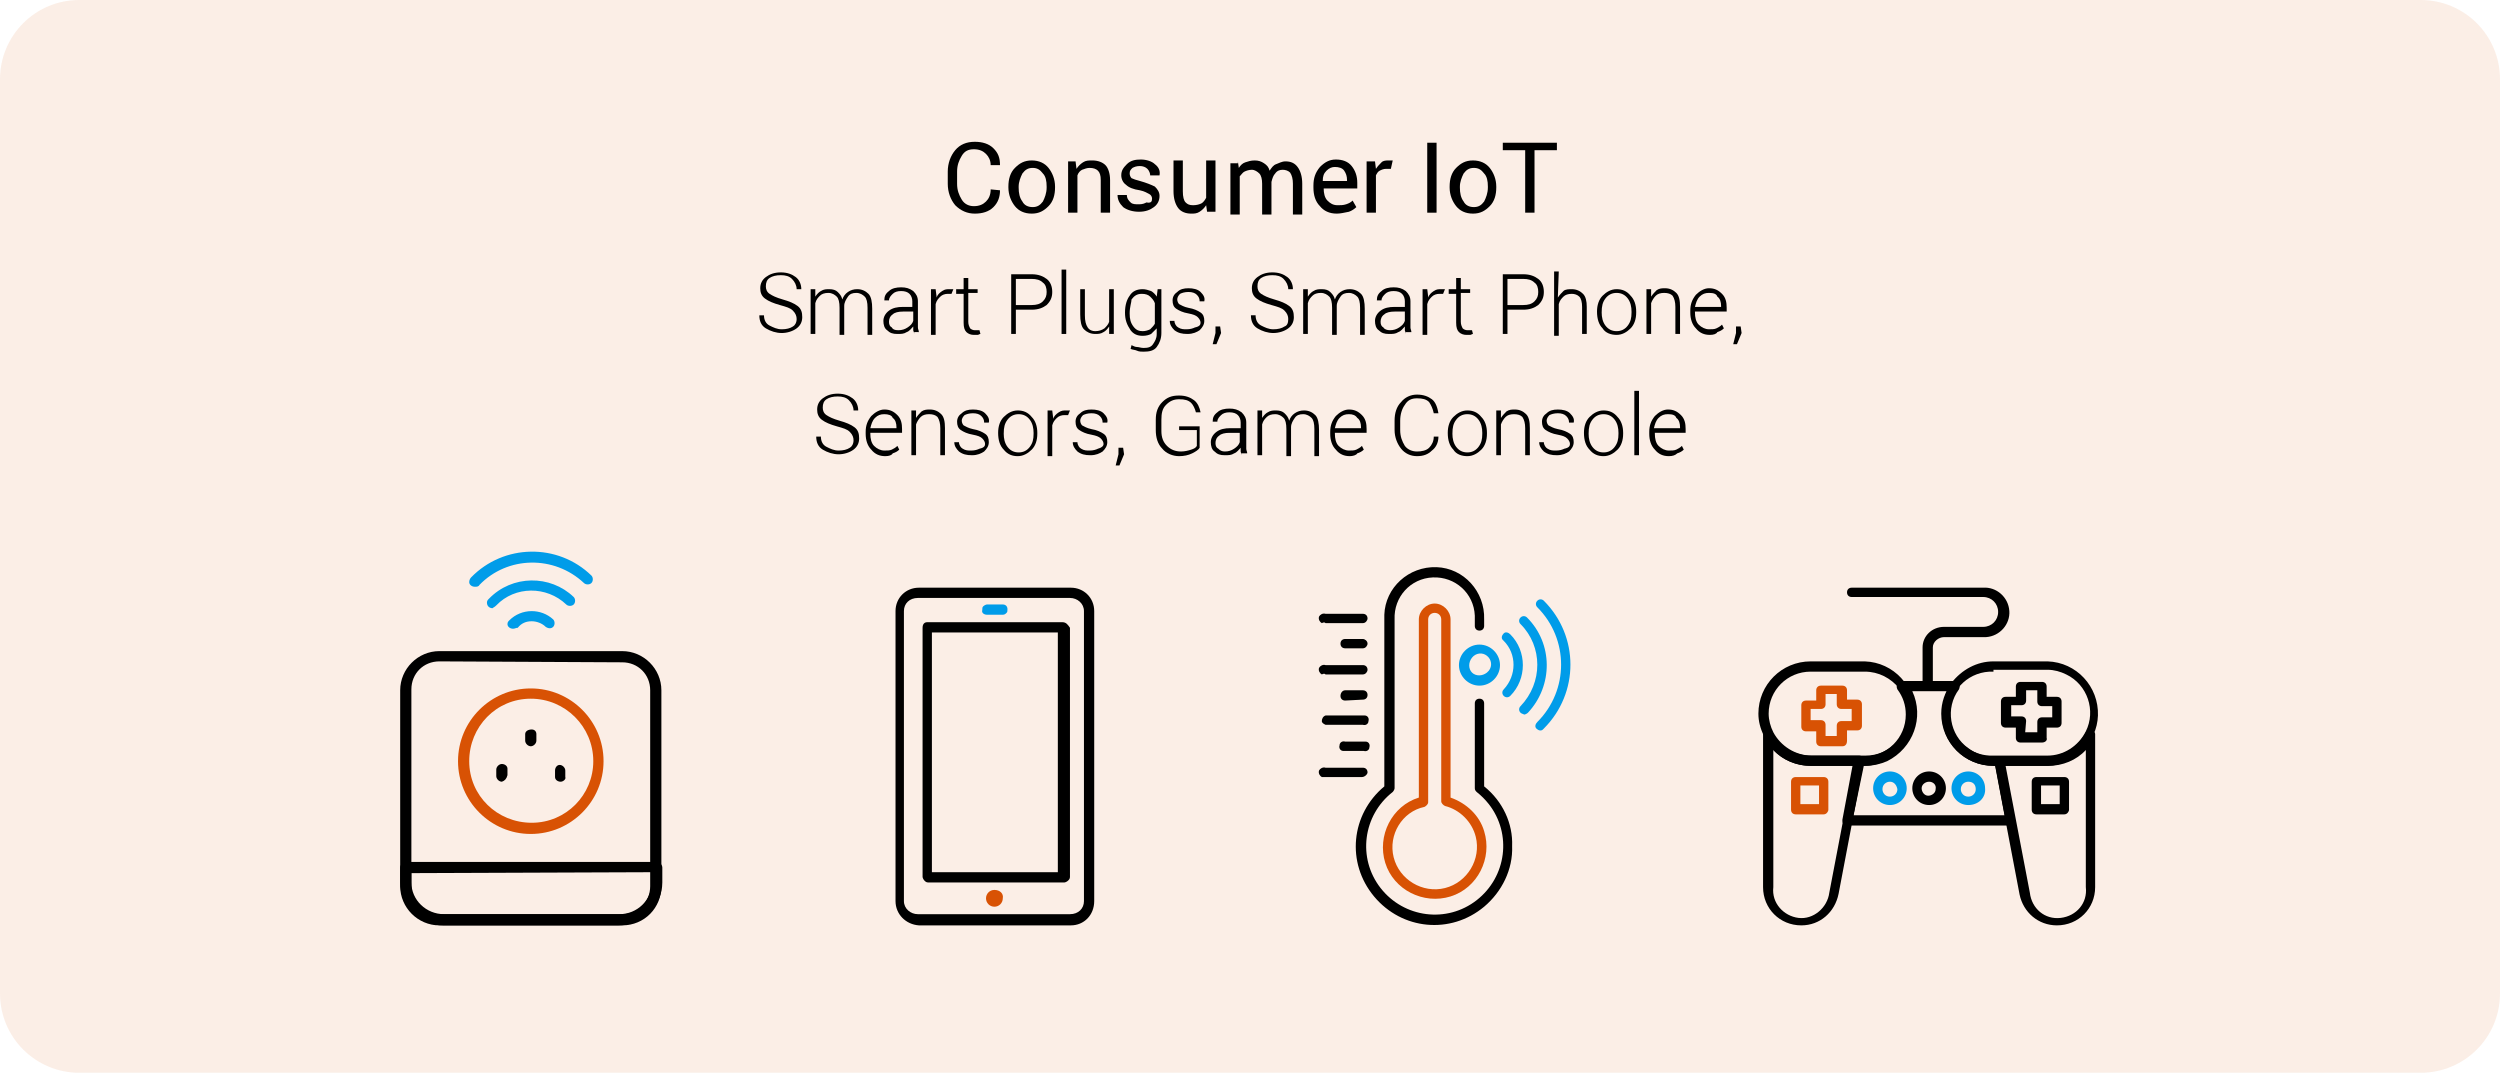 <?xml version="1.0" encoding="UTF-8"?> <!-- Generator: Adobe Illustrator 24.0.2, SVG Export Plug-In . SVG Version: 6.00 Build 0) --> <svg xmlns="http://www.w3.org/2000/svg" xmlns:xlink="http://www.w3.org/1999/xlink" version="1.1" id="Layer_1" x="0px" y="0px" viewBox="0 0 268 115" style="enable-background:new 0 0 268 115;" xml:space="preserve"> <style type="text/css"> .st0{opacity:0.1;fill:#D85204;enable-background:new ;} .st1{fill:#009CE9;} .st2{fill:#D85204;} .st3{fill:none;} .st4{enable-background:new ;} </style> <path class="st0" d="M8.5,0h251c4.7,0,8.5,3.8,8.5,8.5v98c0,4.7-3.8,8.5-8.5,8.5H8.5c-4.7,0-8.5-3.8-8.5-8.5v-98C0,3.8,3.8,0,8.5,0z "></path> <path d="M215.5,88.5H198c-0.2,0-0.3-0.1-0.4-0.2s-0.1-0.3-0.1-0.4l1.2-6.4c0.1-0.3,0.3-0.4,0.5-0.4h0.6c2.5,0,4.5-2,4.5-4.5 c0-1-0.3-1.9-0.9-2.7c-0.1-0.2-0.1-0.4,0-0.6s0.3-0.3,0.5-0.3h5.6c0.2,0,0.4,0.1,0.5,0.3c0.1,0.2,0.1,0.4,0,0.6c-1.5,2-1,4.9,1,6.3 c0.8,0.6,1.7,0.9,2.7,0.9h0.6c0.3,0,0.5,0.2,0.5,0.4l1.2,6.4c0,0.2,0,0.3-0.1,0.4C215.9,88.4,215.7,88.5,215.5,88.5z M198.7,87.4 h16.2l-1-5.3h-0.2c-3.1,0-5.6-2.5-5.5-5.6c0-0.8,0.2-1.6,0.5-2.4H205c1.3,2.8,0.1,6.1-2.7,7.5c-0.7,0.3-1.5,0.5-2.3,0.5h-0.2 L198.7,87.4z"></path> <path d="M193.1,99.2c-2.3,0-4.1-1.8-4.1-4.1V78.7c0-0.3,0.3-0.5,0.6-0.5c0.2,0,0.3,0.1,0.4,0.3c0.8,1.6,2.4,2.5,4.1,2.5h5.2 c0.2,0,0.3,0.1,0.4,0.2s0.1,0.3,0.1,0.4l-2.7,14.2C196.7,97.8,195.1,99.2,193.1,99.2z M190.1,80.4v14.7c-0.2,1.7,1.1,3.1,2.7,3.3 s3.1-1.1,3.3-2.7l2.6-13.6h-4.6C192.6,82.1,191.1,81.5,190.1,80.4L190.1,80.4z"></path> <path d="M199.9,82.1h-5.8c-2.1,0-4.1-1.2-5-3.2c-0.4-0.8-0.6-1.6-0.6-2.4c0-3.1,2.5-5.6,5.6-5.6h5.8c3.1,0.1,5.5,2.7,5.4,5.8 C205.2,79.6,202.9,82,199.9,82.1L199.9,82.1z M194.1,72c-2.5,0-4.5,2-4.5,4.5l0,0c0,0.7,0.2,1.4,0.5,2c0.8,1.5,2.4,2.5,4.1,2.5h5.8 c2.5,0,4.5-2,4.5-4.5c0-1-0.3-1.9-0.9-2.7l0,0c-0.9-1.1-2.2-1.8-3.7-1.8H194.1z"></path> <path d="M220.5,99.2c-2,0-3.6-1.4-4-3.3l-2.7-14.2c0-0.2,0-0.3,0.1-0.4s0.3-0.2,0.4-0.2h5.2c1.7,0,3.3-1,4.1-2.6 c0.1-0.2,0.4-0.4,0.6-0.3s0.4,0.3,0.4,0.5v16.4C224.6,97.4,222.8,99.2,220.5,99.2L220.5,99.2z M215,82.1l2.6,13.6 c0.2,1.7,1.6,2.9,3.3,2.7s2.9-1.6,2.7-3.3l0,0V80.4c-1,1.1-2.5,1.7-4,1.7H215z"></path> <path d="M219.5,82.1h-5.8c-3.1,0-5.6-2.5-5.6-5.6c0-1.2,0.4-2.3,1.1-3.3c1.1-1.4,2.7-2.3,4.5-2.3h5.8c3.1,0.1,5.5,2.7,5.4,5.8 C224.8,79.6,222.4,82,219.5,82.1z M213.7,72c-2.5-0.1-4.6,1.8-4.7,4.3s1.8,4.6,4.3,4.7c0.1,0,0.3,0,0.4,0h5.8c1.7,0,3.3-1,4.1-2.6 c1.1-2.2,0.2-5-2.1-6.1c-0.6-0.3-1.3-0.5-2-0.5h-5.8V72z"></path> <path class="st1" d="M202.6,86.3c-1,0-1.8-0.8-1.8-1.8s0.8-1.8,1.8-1.8s1.8,0.8,1.8,1.8l0,0C204.4,85.5,203.6,86.3,202.6,86.3z M202.6,83.8c-0.4,0-0.8,0.3-0.8,0.8c0,0.4,0.3,0.8,0.8,0.8c0.4,0,0.8-0.3,0.8-0.8C203.3,84.1,203,83.8,202.6,83.8L202.6,83.8z"></path> <path d="M206.8,86.3c-1,0-1.8-0.8-1.8-1.8s0.8-1.8,1.8-1.8s1.8,0.8,1.8,1.8l0,0C208.6,85.5,207.8,86.3,206.8,86.3z M206.8,83.8 c-0.4,0-0.8,0.3-0.8,0.7s0.3,0.8,0.7,0.8s0.8-0.3,0.8-0.7l0,0C207.6,84.1,207.2,83.8,206.8,83.8z"></path> <path class="st1" d="M211,86.3c-1,0-1.8-0.8-1.8-1.8s0.8-1.8,1.8-1.8s1.8,0.8,1.8,1.8l0,0C212.9,85.5,212.1,86.3,211,86.3z M211,83.8c-0.4,0-0.8,0.3-0.8,0.8c0,0.4,0.3,0.8,0.8,0.8c0.4,0,0.8-0.3,0.8-0.8C211.8,84.1,211.5,83.8,211,83.8L211,83.8z"></path> <path class="st2" d="M197.5,80h-2.3c-0.3,0-0.5-0.2-0.5-0.5v-1.1h-1.1c-0.3,0-0.5-0.2-0.5-0.5v-2.3c0-0.3,0.2-0.5,0.5-0.5h1.1V74 c0-0.3,0.2-0.5,0.5-0.5h2.3c0.3,0,0.5,0.2,0.5,0.5v1h1.1c0.3,0,0.5,0.2,0.5,0.5v2.3c0,0.3-0.2,0.5-0.5,0.5H198v1.1 C198,79.8,197.8,80,197.5,80z M195.7,78.9h1.2v-1.1c0-0.3,0.2-0.5,0.5-0.5h1.1V76h-1.1c-0.3,0-0.5-0.2-0.5-0.5l0,0v-1.1h-1.2v1.1 c0,0.3-0.2,0.5-0.5,0.5l0,0h-1.1v1.2h1.1c0.3,0,0.5,0.2,0.5,0.5V78.9z"></path> <path d="M218.9,79.6h-2.3c-0.3,0-0.5-0.2-0.5-0.5l0,0V78H215c-0.3,0-0.5-0.2-0.5-0.5l0,0v-2.3c0-0.3,0.2-0.5,0.5-0.5h1.1v-1.1 c0-0.3,0.2-0.5,0.5-0.5l0,0h2.3c0.3,0,0.5,0.2,0.5,0.5l0,0v1.1h1.1c0.3,0,0.5,0.2,0.5,0.5v2.3c0,0.3-0.2,0.5-0.5,0.5l0,0h-1.1v1.1 C219.5,79.4,219.2,79.6,218.9,79.6L218.9,79.6z M217.1,78.5h1.3v-1.1c0-0.3,0.2-0.5,0.5-0.5h1.1v-1.2h-1.1c-0.3,0-0.5-0.2-0.5-0.5 V74h-1.2v1.1c0,0.3-0.2,0.5-0.5,0.5h-1.1v1.2h1.1c0.3,0,0.5,0.2,0.5,0.5L217.1,78.5z"></path> <path d="M221.3,87.3h-3c-0.3,0-0.5-0.2-0.5-0.5v-3c0-0.3,0.2-0.5,0.5-0.5h3c0.3,0,0.5,0.2,0.5,0.5l0,0v3 C221.8,87,221.6,87.3,221.3,87.3z M218.8,86.2h2v-2h-2V86.2z"></path> <path class="st2" d="M195.5,87.3h-3c-0.3,0-0.5-0.2-0.5-0.5v-3c0-0.3,0.2-0.5,0.5-0.5h3c0.3,0,0.5,0.2,0.5,0.5l0,0v3 C196,87,195.8,87.3,195.5,87.3z M193,86.2h2v-2h-2V86.2z"></path> <path d="M206.6,74c-0.3,0-0.5-0.2-0.5-0.5v-4.1c0-1.2,1-2.2,2.3-2.2l0,0h4.2c0.9,0,1.6-0.7,1.6-1.6s-0.7-1.6-1.6-1.6h-14.1 c-0.3,0-0.5-0.2-0.5-0.5l0,0c0-0.3,0.2-0.5,0.5-0.5h14.1c1.4-0.1,2.7,1,2.8,2.5c0.1,1.4-1,2.7-2.5,2.8c-0.1,0-0.2,0-0.3,0h-4.2 c-0.6,0-1.2,0.5-1.2,1.1l0,0v4.1C207.1,73.8,206.9,74,206.6,74z"></path> <path class="st3" d="M154.4,85.9V66.4c0-0.4-0.3-0.7-0.7-0.7l0,0c-0.4,0-0.7,0.3-0.7,0.7v19.5c0,0.2-0.2,0.4-0.4,0.5 c-2.4,0.6-3.9,3-3.3,5.5c0.6,2.4,3,3.9,5.5,3.3s3.9-3,3.3-5.5c-0.4-1.6-1.7-2.9-3.3-3.3C154.6,86.4,154.5,86.2,154.4,85.9z"></path> <path class="st3" d="M157.8,70.5c-0.4,0.4-0.4,1.1,0,1.6c0.5,0.4,1.2,0.4,1.6,0c0.5-0.4,0.5-1.2,0-1.6S158.3,70,157.8,70.5 C157.8,70.4,157.8,70.5,157.8,70.5z"></path> <path d="M146.1,79.5h-1.9c-0.3-0.1-0.6,0.1-0.6,0.4c-0.1,0.3,0.1,0.6,0.4,0.6c0.1,0,0.2,0,0.3,0h1.9c0.3,0.1,0.6-0.1,0.6-0.4 c0.1-0.3-0.1-0.6-0.4-0.6C146.3,79.5,146.2,79.5,146.1,79.5z"></path> <path class="st1" d="M158.6,69.1c-1.2,0-2.2,1-2.2,2.2s1,2.2,2.2,2.2s2.2-1,2.2-2.2l0,0C160.8,70.1,159.8,69.1,158.6,69.1z M159.4,72.1c-0.5,0.4-1.2,0.4-1.6,0s-0.4-1.1,0-1.6s1.1-0.6,1.6-0.2s0.6,1.1,0.2,1.6C159.5,72,159.5,72,159.4,72.1L159.4,72.1z"></path> <path d="M146.1,76.7h-4c-0.3,0.1-0.4,0.4-0.4,0.6s0.2,0.3,0.4,0.4h4c0.3,0.1,0.6-0.1,0.6-0.4c0.1-0.3-0.1-0.6-0.4-0.6 C146.3,76.7,146.2,76.7,146.1,76.7z"></path> <path class="st1" d="M161.2,74.6L161.2,74.6c0.2,0.2,0.5,0.2,0.7,0l0,0c1.8-1.8,1.8-4.8,0-6.6l0,0c-0.2-0.2-0.5-0.3-0.7-0.1 c-0.2,0.2-0.3,0.5-0.1,0.7l0.1,0.1c1.4,1.4,1.4,3.7,0,5.2l0,0C161,74.1,161,74.4,161.2,74.6z"></path> <path d="M146.1,75c0.3,0,0.5-0.2,0.5-0.5l0,0c0-0.3-0.2-0.5-0.5-0.5h-1.9c-0.3,0-0.5,0.3-0.5,0.6c0,0.3,0.2,0.5,0.5,0.5L146.1,75z"></path> <path class="st2" d="M155.5,66.4c0-0.9-0.8-1.7-1.7-1.7l0,0l0,0c-0.9,0-1.7,0.8-1.7,1.7v19.1c-2.9,0.9-4.5,4.1-3.6,7s4.1,4.5,7,3.6 s4.5-4.1,3.6-7c-0.5-1.7-1.9-3-3.6-3.6V66.4L155.5,66.4z M158.2,89.7c0.6,2.4-0.9,4.9-3.3,5.5s-4.9-0.9-5.5-3.3s0.9-4.9,3.3-5.4 c0.2-0.1,0.4-0.3,0.4-0.5V66.4c0-0.4,0.3-0.7,0.7-0.7l0,0c0.4,0,0.7,0.3,0.7,0.7v19.5c0,0.2,0.2,0.4,0.4,0.5 C156.5,86.8,157.8,88.1,158.2,89.7z"></path> <path class="st1" d="M163.7,66.2L163.7,66.2c-0.2-0.2-0.5-0.2-0.7,0s-0.2,0.5,0,0.7l0,0c2.4,2.4,2.4,6.3,0,8.8 c-0.2,0.2-0.2,0.5,0,0.7c0.1,0.1,0.2,0.1,0.4,0.2c0.1,0,0.3-0.1,0.4-0.2C166.5,73.5,166.5,69,163.7,66.2z"></path> <path d="M159.1,84.3v-8.9c0-0.3-0.2-0.5-0.5-0.5s-0.5,0.2-0.5,0.5l0,0v9.1c0,0.2,0.1,0.3,0.2,0.4c0.5,0.4,0.9,0.8,1.3,1.3 c2.5,3.2,1.9,7.8-1.3,10.3s-7.8,1.9-10.3-1.3s-1.9-7.8,1.3-10.3l0,0c0.1-0.1,0.2-0.3,0.2-0.4V66.4c-0.1-2.4,1.7-4.4,4.1-4.5 s4.4,1.7,4.5,4.1c0,0.1,0,0.3,0,0.4v0.7c0,0.3,0.2,0.5,0.5,0.5s0.5-0.2,0.5-0.5v-0.7c0.1-3-2.2-5.5-5.1-5.6c-3-0.1-5.5,2.2-5.6,5.1 c0,0.2,0,0.3,0,0.5v17.9c-3.6,3-4.1,8.2-1.1,11.8c3,3.6,8.2,4.1,11.8,1.1c1.9-1.6,3.1-4,3-6.5l0,0C162.2,88.3,161.1,85.9,159.1,84.3 z"></path> <path class="st1" d="M165.5,64.4L165.5,64.4c-0.2-0.2-0.5-0.2-0.7,0s-0.2,0.5,0,0.7c3.4,3.4,3.4,8.9,0,12.3l0,0 c-0.2,0.2-0.3,0.5-0.1,0.7s0.5,0.3,0.7,0.1l0.1-0.1C169.3,74.3,169.3,68.2,165.5,64.4z"></path> <path d="M146.1,68.5h-1.9c-0.3,0-0.5,0.2-0.5,0.5l0,0c0,0.3,0.2,0.5,0.5,0.5h1.9c0.3,0,0.5-0.3,0.5-0.5l0,0 C146.6,68.7,146.3,68.5,146.1,68.5z"></path> <path d="M146.6,82.8c0-0.3-0.2-0.5-0.5-0.5l0,0h-4c-0.3-0.1-0.6,0.1-0.7,0.3c-0.1,0.3,0.1,0.6,0.3,0.7c0.1,0,0.2,0,0.3,0h4 C146.3,83.3,146.6,83,146.6,82.8z"></path> <path d="M142.1,66.8h4c0.3,0,0.5-0.3,0.5-0.5l0,0c0-0.3-0.2-0.5-0.5-0.5h-4c-0.3-0.1-0.6,0.1-0.7,0.3c-0.1,0.3,0.1,0.6,0.3,0.7 C141.9,66.7,142,66.7,142.1,66.8L142.1,66.8z"></path> <path d="M142.1,72.3h4c0.3,0,0.5-0.3,0.5-0.5l0,0c0-0.3-0.2-0.5-0.5-0.5h-4c-0.3-0.1-0.6,0.1-0.7,0.3c-0.1,0.3,0.1,0.6,0.3,0.7 C141.9,72.2,142,72.2,142.1,72.3L142.1,72.3z"></path> <path d="M114.8,63H98.5c-1.4,0-2.5,1.1-2.5,2.5l0,0v31.1c0,1.4,1.1,2.5,2.5,2.6h16.3c1.4,0,2.5-1.1,2.5-2.6V65.5 C117.3,64.1,116.2,63,114.8,63L114.8,63z M116.2,96.6c0,0.8-0.6,1.4-1.5,1.4l0,0H98.4c-0.8,0-1.5-0.6-1.5-1.4l0,0V65.5 c0-0.8,0.6-1.4,1.5-1.4l0,0h16.3c0.8,0,1.5,0.6,1.5,1.4l0,0V96.6z"></path> <path d="M113.9,66.7H99.4c-0.3,0-0.5,0.2-0.5,0.6V94c0,0.1,0.1,0.3,0.2,0.4s0.2,0.2,0.4,0.2h14.6c0.1,0,0.3-0.1,0.4-0.2 s0.2-0.2,0.2-0.4V67.3C114.5,67,114.3,66.7,113.9,66.7C114,66.7,113.9,66.7,113.9,66.7z M113.4,93.5H99.9V67.8h13.5V93.5z"></path> <path class="st1" d="M105.8,65.9h1.7c0.2,0,0.3-0.1,0.4-0.2s0.1-0.2,0.1-0.4c0-0.3-0.2-0.5-0.5-0.5l0,0h-1.7c-0.1,0-0.3,0.1-0.4,0.2 s-0.1,0.2-0.1,0.4C105.2,65.7,105.5,65.9,105.8,65.9L105.8,65.9z"></path> <path class="st2" d="M106.6,95.4c-0.5,0-0.9,0.4-0.9,0.9s0.4,0.9,0.9,0.9s0.9-0.4,0.9-0.9l0,0C107.6,95.8,107.2,95.4,106.6,95.4z"></path> <path d="M66.7,99.2H47.1c-2.3,0-4.2-1.9-4.2-4.2V74c0-2.3,1.9-4.2,4.2-4.2h19.6c2.3,0,4.2,1.9,4.2,4.2l0,0v21 C70.9,97.3,69.1,99.2,66.7,99.2L66.7,99.2z M47.1,70.9c-1.7,0-3,1.3-3,3V95c0,1.7,1.3,3,3,3h19.6c1.7,0,3-1.3,3-3V74 c0-1.7-1.3-3-3-3L47.1,70.9z"></path> <path d="M66.3,99.2H47.5c-2.5,0-4.6-2.1-4.6-4.6V93c0-0.3,0.3-0.6,0.6-0.6h26.9c0.3,0,0.6,0.3,0.6,0.6l0,0v1.6 C71,97.1,68.9,99.2,66.3,99.2C66.4,99.2,66.3,99.2,66.3,99.2z M44.1,93.6v1c0,1.9,1.6,3.4,3.5,3.4h18.8c1.9,0,3.5-1.5,3.5-3.5v-1 L44.1,93.6z"></path> <path class="st2" d="M56.9,89.4c-4.3,0-7.8-3.5-7.8-7.8s3.5-7.8,7.8-7.8s7.8,3.5,7.8,7.8l0,0C64.7,85.9,61.2,89.4,56.9,89.4z M56.9,74.9c-3.7,0-6.6,3-6.6,6.7s3,6.6,6.7,6.6s6.6-3,6.6-6.6l0,0C63.6,77.9,60.6,74.9,56.9,74.9z"></path> <path d="M56.9,80c-0.3,0-0.6-0.3-0.6-0.6v-0.7c0-0.3,0.3-0.5,0.7-0.5c0.3,0,0.5,0.2,0.5,0.5v0.7C57.5,79.7,57.2,80,56.9,80z"></path> <path d="M60.1,83.8c-0.3,0-0.6-0.2-0.6-0.5l0,0v-0.7c0-0.3,0.2-0.6,0.5-0.6l0,0c0.3,0,0.6,0.3,0.6,0.6l0,0v0.7 C60.7,83.5,60.4,83.8,60.1,83.8L60.1,83.8z"></path> <path d="M53.8,83.8c-0.3,0-0.6-0.3-0.6-0.6l0,0v-0.7c0-0.3,0.3-0.6,0.6-0.6l0,0c0.3,0,0.6,0.2,0.6,0.5l0,0v0.7 C54.3,83.5,54.1,83.7,53.8,83.8L53.8,83.8z"></path> <path class="st1" d="M50.9,62.9c-0.3,0-0.6-0.2-0.6-0.5c0-0.2,0.1-0.4,0.2-0.5c3.5-3.6,9.3-3.7,12.9-0.2l0,0c0.2,0.2,0.2,0.6,0,0.8 s-0.6,0.2-0.8,0l0,0c-3.2-3-8.2-2.9-11.2,0.2C51.3,62.9,51.1,62.9,50.9,62.9L50.9,62.9z"></path> <path class="st1" d="M52.8,65.2c-0.3,0-0.6-0.2-0.6-0.6l0,0c0-0.2,0.1-0.3,0.2-0.4c2.5-2.6,6.6-2.6,9.1-0.2l0,0 c0.2,0.2,0.2,0.6,0,0.8l0,0c-0.2,0.2-0.6,0.2-0.8,0l0,0l0,0c-2.1-2-5.5-2-7.5,0.1l0,0C53,65.1,52.9,65.1,52.8,65.2z"></path> <path class="st1" d="M55,67.4c-0.3,0-0.6-0.2-0.6-0.5l0,0c0-0.2,0.1-0.3,0.2-0.4c1.3-1.3,3.4-1.3,4.7-0.1c0.2,0.2,0.2,0.6,0,0.8 c-0.2,0.2-0.5,0.2-0.8,0c-0.4-0.4-1-0.6-1.5-0.6c-0.6,0-1.1,0.2-1.5,0.7C55.3,67.3,55.2,67.4,55,67.4L55,67.4z"></path> <g class="st4"> <path d="M107.2,20.4L107.2,20.4c0,0.7-0.2,1.3-0.7,1.8s-1.2,0.7-2,0.7s-1.5-0.3-2.1-0.9c-0.5-0.6-0.8-1.4-0.8-2.3v-1.3 c0-0.9,0.3-1.7,0.8-2.3s1.2-0.9,2.1-0.9c0.8,0,1.5,0.2,2,0.7c0.5,0.5,0.7,1,0.7,1.8l0,0h-1c0-0.5-0.2-0.9-0.5-1.2 c-0.3-0.3-0.7-0.5-1.3-0.5c-0.6,0-1,0.2-1.3,0.7s-0.5,1-0.5,1.7v1.3c0,0.7,0.2,1.2,0.5,1.7s0.8,0.7,1.3,0.7c0.6,0,1-0.2,1.3-0.5 s0.5-0.7,0.5-1.3L107.2,20.4L107.2,20.4z"></path> <path d="M108.1,20c0-0.8,0.2-1.5,0.7-2s1-0.8,1.8-0.8s1.4,0.3,1.8,0.8s0.7,1.2,0.7,2v0.1c0,0.8-0.2,1.5-0.7,2s-1,0.8-1.8,0.8 s-1.4-0.3-1.8-0.8s-0.7-1.2-0.7-2V20z M109.2,20.1c0,0.6,0.1,1.1,0.4,1.5c0.2,0.4,0.6,0.6,1.1,0.6s0.8-0.2,1.1-0.6 c0.2-0.4,0.4-0.9,0.4-1.5V20c0-0.6-0.1-1.1-0.4-1.4c-0.3-0.4-0.6-0.6-1.1-0.6s-0.8,0.2-1.1,0.6c-0.2,0.4-0.4,0.9-0.4,1.4V20.1z"></path> <path d="M115.3,17.3l0.1,0.8c0.2-0.3,0.4-0.5,0.7-0.7s0.6-0.2,1-0.2c0.6,0,1.1,0.2,1.4,0.5s0.5,0.9,0.5,1.6v3.5h-1v-3.5 c0-0.5-0.1-0.8-0.3-1c-0.2-0.2-0.5-0.3-0.9-0.3c-0.3,0-0.5,0.1-0.8,0.2c-0.2,0.1-0.4,0.3-0.5,0.6v4h-1v-5.5H115.3z"></path> <path d="M123.5,21.3c0-0.2-0.1-0.4-0.3-0.5c-0.2-0.1-0.5-0.3-1-0.4c-0.7-0.1-1.2-0.3-1.5-0.6c-0.3-0.2-0.5-0.6-0.5-1 c0-0.5,0.2-0.8,0.6-1.2s0.9-0.5,1.5-0.5s1.2,0.2,1.5,0.5c0.4,0.3,0.6,0.7,0.5,1.2l0,0h-1c0-0.2-0.1-0.5-0.3-0.7s-0.5-0.3-0.8-0.3 c-0.4,0-0.6,0.1-0.8,0.2c-0.2,0.2-0.3,0.3-0.3,0.6c0,0.2,0.1,0.4,0.2,0.5c0.2,0.1,0.5,0.2,0.9,0.3c0.7,0.2,1.2,0.4,1.6,0.6 c0.3,0.3,0.5,0.6,0.5,1c0,0.5-0.2,0.9-0.6,1.2c-0.4,0.3-0.9,0.5-1.6,0.5s-1.3-0.2-1.7-0.5c-0.4-0.4-0.6-0.8-0.6-1.3l0,0h1 c0,0.4,0.2,0.6,0.4,0.8c0.2,0.2,0.5,0.2,0.9,0.2s0.6-0.1,0.8-0.2C123.4,21.8,123.5,21.6,123.5,21.3z"></path> <path d="M129.3,22c-0.2,0.3-0.4,0.5-0.7,0.7s-0.6,0.2-0.9,0.2c-0.6,0-1.1-0.2-1.4-0.6s-0.5-1-0.5-1.8v-3.3h1v3.3 c0,0.6,0.1,1,0.3,1.2s0.4,0.3,0.8,0.3s0.7-0.1,0.9-0.2s0.4-0.4,0.5-0.6v-4h1v5.5h-0.9L129.3,22z"></path> <path d="M132.7,17.3l0.1,0.7c0.2-0.3,0.4-0.5,0.7-0.6s0.6-0.2,1-0.2s0.7,0.1,1,0.3c0.3,0.2,0.5,0.4,0.6,0.8 c0.2-0.3,0.4-0.6,0.7-0.7s0.6-0.3,1-0.3c0.6,0,1,0.2,1.3,0.6s0.5,1,0.5,1.8V23h-1v-3.3c0-0.5-0.1-0.9-0.3-1.2 c-0.2-0.2-0.5-0.3-0.8-0.3s-0.6,0.1-0.8,0.4c-0.2,0.2-0.3,0.5-0.4,0.9l0,0V23h-1v-3.3c0-0.5-0.1-0.9-0.3-1.1s-0.5-0.4-0.8-0.4 s-0.6,0.1-0.8,0.2s-0.3,0.3-0.5,0.5V23h-1v-5.5h0.8V17.3z"></path> <path d="M143.3,22.9c-0.8,0-1.4-0.3-1.8-0.8c-0.5-0.5-0.7-1.2-0.7-2v-0.2c0-0.8,0.2-1.4,0.7-2c0.5-0.5,1-0.8,1.7-0.8 s1.3,0.2,1.7,0.7s0.6,1.1,0.6,1.8v0.6h-3.6l0,0c0,0.5,0.1,1,0.4,1.3s0.6,0.5,1.1,0.5c0.3,0,0.6,0,0.9-0.1s0.5-0.2,0.7-0.4l0.4,0.7 c-0.2,0.2-0.5,0.4-0.8,0.5C144.1,22.8,143.7,22.9,143.3,22.9z M143.1,17.9c-0.3,0-0.6,0.1-0.9,0.4s-0.4,0.6-0.4,1.1l0,0h2.6v-0.1 c0-0.4-0.1-0.7-0.3-1S143.5,17.9,143.1,17.9z"></path> <path d="M149.1,18.1h-0.5c-0.3,0-0.5,0.1-0.7,0.2s-0.3,0.3-0.4,0.5v4h-1v-5.5h0.9l0.1,0.8c0.2-0.3,0.4-0.5,0.6-0.7s0.5-0.2,0.8-0.2 c0.1,0,0.1,0,0.2,0s0.1,0,0.2,0L149.1,18.1z"></path> <path d="M154,22.8h-1v-7.5h1V22.8z"></path> <path d="M155.4,20c0-0.8,0.2-1.5,0.7-2s1-0.8,1.8-0.8s1.4,0.3,1.8,0.8s0.7,1.2,0.7,2v0.1c0,0.8-0.2,1.5-0.7,2s-1,0.8-1.8,0.8 s-1.4-0.3-1.8-0.8s-0.7-1.2-0.7-2V20z M156.5,20.1c0,0.6,0.1,1.1,0.4,1.5c0.2,0.4,0.6,0.6,1.1,0.6s0.8-0.2,1.1-0.6 c0.2-0.4,0.4-0.9,0.4-1.5V20c0-0.6-0.1-1.1-0.4-1.4c-0.3-0.4-0.6-0.6-1.1-0.6s-0.8,0.2-1.1,0.6c-0.2,0.4-0.4,0.9-0.4,1.4V20.1z"></path> <path d="M166.9,16.1h-2.4v6.7h-1v-6.7h-2.4v-0.8h5.8L166.9,16.1L166.9,16.1z"></path> </g> <g class="st4"> <path d="M85.4,34.2c0-0.3-0.1-0.6-0.4-0.9s-0.7-0.4-1.4-0.6c-0.7-0.2-1.2-0.4-1.6-0.7s-0.5-0.7-0.5-1.1c0-0.5,0.2-0.9,0.6-1.2 c0.4-0.3,0.9-0.5,1.6-0.5s1.2,0.2,1.6,0.5s0.6,0.8,0.6,1.3l0,0h-0.5c0-0.4-0.2-0.8-0.5-1.1c-0.3-0.3-0.7-0.4-1.2-0.4 s-0.9,0.1-1.2,0.3c-0.3,0.2-0.4,0.5-0.4,0.9c0,0.3,0.1,0.6,0.4,0.8c0.3,0.2,0.7,0.4,1.4,0.6c0.7,0.2,1.2,0.4,1.6,0.7S86,33.5,86,34 s-0.2,0.9-0.6,1.2s-1,0.5-1.6,0.5s-1.2-0.2-1.7-0.5s-0.7-0.8-0.7-1.4l0,0h0.5c0,0.5,0.2,0.9,0.6,1.1c0.4,0.2,0.8,0.4,1.3,0.4 s0.9-0.1,1.2-0.3C85.2,34.9,85.4,34.6,85.4,34.2z"></path> <path d="M87.4,31v0.8c0.2-0.3,0.4-0.5,0.6-0.6c0.3-0.2,0.6-0.2,0.9-0.2c0.4,0,0.7,0.1,0.9,0.3c0.2,0.2,0.4,0.4,0.5,0.8 c0.1-0.3,0.3-0.6,0.6-0.8c0.3-0.2,0.6-0.3,1-0.3c0.5,0,0.9,0.2,1.2,0.5c0.3,0.3,0.4,0.9,0.4,1.6v2.8H93V33c0-0.6-0.1-1-0.3-1.2 c-0.2-0.2-0.5-0.4-0.9-0.4s-0.7,0.1-0.9,0.4c-0.2,0.3-0.4,0.6-0.4,1c0,0,0,0,0,0.1V33v2.9H90V33c0-0.6-0.1-1-0.3-1.2 c-0.2-0.2-0.5-0.4-0.9-0.4s-0.7,0.1-0.9,0.3c-0.2,0.2-0.4,0.4-0.5,0.8v3.3h-0.5V31H87.4z"></path> <path d="M98,35.8c0-0.2-0.1-0.3-0.1-0.4c0-0.1,0-0.2,0-0.4c-0.2,0.2-0.4,0.5-0.7,0.6c-0.3,0.2-0.6,0.2-1,0.2 c-0.5,0-0.8-0.1-1.1-0.4c-0.3-0.2-0.4-0.6-0.4-1s0.2-0.8,0.6-1.1s0.9-0.4,1.5-0.4h1v-0.6c0-0.3-0.1-0.6-0.3-0.8 c-0.2-0.2-0.5-0.3-0.9-0.3s-0.7,0.1-0.9,0.3c-0.2,0.2-0.4,0.4-0.4,0.7h-0.5l0,0c0-0.4,0.1-0.7,0.5-1c0.3-0.3,0.8-0.4,1.3-0.4 s0.9,0.1,1.3,0.4c0.3,0.3,0.5,0.6,0.5,1.1v2.3c0,0.2,0,0.3,0,0.5s0.1,0.3,0.1,0.5H98V35.8z M96.3,35.4c0.4,0,0.7-0.1,1-0.3 s0.5-0.4,0.6-0.7v-1h-1.1c-0.5,0-0.9,0.1-1.1,0.3c-0.3,0.2-0.4,0.5-0.4,0.8s0.1,0.5,0.3,0.6C95.7,35.3,95.9,35.4,96.3,35.4z"></path> </g> <g class="st4"> <path d="M102,31.5h-0.4c-0.3,0-0.6,0.1-0.8,0.3c-0.2,0.2-0.4,0.4-0.5,0.8v3.3h-0.5V31h0.5l0.1,0.8v0.1c0.1-0.3,0.3-0.5,0.6-0.7 s0.5-0.2,0.8-0.2c0.1,0,0.1,0,0.2,0s0.1,0,0.2,0L102,31.5z"></path> </g> <g class="st4"> <path d="M103.8,29.8V31h1v0.4h-1v3.1c0,0.3,0.1,0.5,0.2,0.7c0.1,0.1,0.3,0.2,0.5,0.2c0.1,0,0.2,0,0.2,0c0.1,0,0.2,0,0.3,0l0.1,0.4 c-0.1,0-0.2,0.1-0.3,0.1s-0.3,0-0.4,0c-0.3,0-0.6-0.1-0.8-0.3c-0.2-0.2-0.3-0.5-0.3-1v-3.1h-0.8V31h0.8v-1.2H103.8z"></path> <path d="M108.9,33.1v2.7h-0.5v-6.4h2.2c0.7,0,1.2,0.2,1.6,0.5s0.6,0.8,0.6,1.4s-0.2,1-0.6,1.4c-0.4,0.3-0.9,0.5-1.6,0.5h-1.7V33.1z M108.9,32.7h1.7c0.5,0,0.9-0.1,1.2-0.4c0.3-0.3,0.4-0.6,0.4-1s-0.1-0.8-0.4-1c-0.3-0.3-0.7-0.4-1.2-0.4h-1.7V32.7z"></path> <path d="M114.3,35.8h-0.5v-6.9h0.5V35.8z"></path> <path d="M118.9,35c-0.2,0.3-0.4,0.5-0.6,0.6c-0.3,0.2-0.6,0.2-0.9,0.2c-0.5,0-0.9-0.2-1.2-0.5c-0.3-0.3-0.4-0.9-0.4-1.6V31h0.5v2.8 c0,0.6,0.1,1,0.3,1.3c0.2,0.3,0.5,0.4,0.8,0.4c0.4,0,0.7-0.1,1-0.3c0.2-0.2,0.4-0.4,0.5-0.7V31h0.5v4.8h-0.5L118.9,35z"></path> <path d="M120.6,33.5c0-0.8,0.2-1.4,0.5-1.8c0.3-0.5,0.8-0.7,1.4-0.7c0.3,0,0.6,0.1,0.9,0.2c0.2,0.1,0.5,0.4,0.6,0.6l0.1-0.8h0.4 v4.7c0,0.6-0.2,1.1-0.5,1.5s-0.8,0.5-1.4,0.5c-0.2,0-0.5,0-0.7-0.1s-0.5-0.1-0.7-0.2l0.1-0.4c0.2,0.1,0.4,0.2,0.6,0.2 s0.4,0.1,0.7,0.1c0.5,0,0.8-0.1,1-0.4c0.2-0.3,0.4-0.6,0.4-1.1v-0.6c-0.2,0.2-0.4,0.4-0.6,0.6c-0.2,0.1-0.5,0.2-0.9,0.2 c-0.6,0-1-0.2-1.3-0.6C120.8,34.8,120.6,34.3,120.6,33.5L120.6,33.5z M121.1,33.6c0,0.6,0.1,1,0.4,1.4s0.6,0.5,1,0.5 c0.3,0,0.6-0.1,0.8-0.2c0.2-0.2,0.4-0.4,0.5-0.6v-2.2c-0.1-0.3-0.3-0.5-0.5-0.7s-0.5-0.3-0.9-0.3c-0.5,0-0.8,0.2-1.1,0.6 C121.3,32.4,121.1,32.9,121.1,33.6L121.1,33.6z"></path> <path d="M128.7,34.6c0-0.2-0.1-0.4-0.3-0.6c-0.2-0.2-0.5-0.3-1-0.4c-0.6-0.1-1-0.3-1.3-0.5s-0.4-0.5-0.4-0.9c0-0.4,0.2-0.7,0.5-0.9 c0.3-0.3,0.7-0.4,1.2-0.4s1,0.1,1.3,0.4s0.5,0.6,0.4,1l0,0h-0.5c0-0.3-0.1-0.5-0.3-0.7s-0.5-0.3-0.9-0.3s-0.7,0.1-0.9,0.2 c-0.2,0.2-0.3,0.4-0.3,0.6c0,0.2,0.1,0.4,0.2,0.5c0.2,0.1,0.5,0.3,1,0.4c0.6,0.1,1,0.3,1.3,0.5s0.4,0.5,0.4,0.9s-0.2,0.7-0.5,1 c-0.3,0.2-0.7,0.4-1.3,0.4s-1-0.1-1.4-0.4c-0.3-0.3-0.5-0.6-0.5-1l0,0h0.5c0,0.3,0.2,0.6,0.4,0.7c0.3,0.2,0.6,0.2,0.9,0.2 c0.4,0,0.7-0.1,0.9-0.2C128.6,35,128.7,34.8,128.7,34.6z"></path> <path d="M130.9,35.7l-0.5,1.2H130l0.3-1.2V35h0.5L130.9,35.7L130.9,35.7z"></path> <path d="M138.1,34.2c0-0.3-0.1-0.6-0.4-0.9s-0.7-0.4-1.4-0.6c-0.7-0.2-1.2-0.4-1.6-0.7s-0.5-0.7-0.5-1.1c0-0.5,0.2-0.9,0.6-1.2 c0.4-0.3,0.9-0.5,1.6-0.5s1.2,0.2,1.6,0.5s0.6,0.8,0.6,1.3l0,0h-0.5c0-0.4-0.2-0.8-0.5-1.1c-0.3-0.3-0.7-0.4-1.2-0.4 s-0.9,0.1-1.2,0.3c-0.3,0.2-0.4,0.5-0.4,0.9c0,0.3,0.1,0.6,0.4,0.8c0.3,0.2,0.7,0.4,1.4,0.6c0.7,0.2,1.2,0.4,1.6,0.7 s0.5,0.7,0.5,1.2s-0.2,0.9-0.6,1.2s-1,0.5-1.6,0.5s-1.2-0.2-1.7-0.5s-0.7-0.8-0.7-1.4l0,0h0.5c0,0.5,0.2,0.9,0.6,1.1 c0.4,0.2,0.8,0.4,1.3,0.4s0.9-0.1,1.2-0.3C138,34.9,138.1,34.6,138.1,34.2z"></path> <path d="M140.2,31v0.8c0.2-0.3,0.4-0.5,0.6-0.6c0.3-0.2,0.6-0.2,0.9-0.2c0.4,0,0.7,0.1,0.9,0.3c0.2,0.2,0.4,0.4,0.5,0.8 c0.1-0.3,0.3-0.6,0.6-0.8c0.3-0.2,0.6-0.3,1-0.3c0.5,0,0.9,0.2,1.2,0.5s0.4,0.9,0.4,1.6v2.8h-0.5V33c0-0.6-0.1-1-0.3-1.2 s-0.5-0.4-0.9-0.4s-0.7,0.1-0.9,0.4s-0.4,0.6-0.4,1c0,0,0,0,0,0.1V33v2.9h-0.5V33c0-0.6-0.1-1-0.3-1.2s-0.5-0.4-0.9-0.4 s-0.7,0.1-0.9,0.3c-0.2,0.2-0.4,0.4-0.5,0.8v3.3h-0.5V31H140.2z"></path> <path d="M150.7,35.8c0-0.2-0.1-0.3-0.1-0.4c0-0.1,0-0.2,0-0.4c-0.2,0.2-0.4,0.5-0.7,0.6c-0.3,0.2-0.6,0.2-1,0.2 c-0.5,0-0.8-0.1-1.1-0.4c-0.3-0.2-0.4-0.6-0.4-1s0.2-0.8,0.6-1.1s0.9-0.4,1.5-0.4h1.1v-0.6c0-0.3-0.1-0.6-0.3-0.8 c-0.2-0.2-0.5-0.3-0.9-0.3s-0.7,0.1-0.9,0.3c-0.2,0.2-0.4,0.4-0.4,0.7h-0.5l0,0c0-0.4,0.1-0.7,0.5-1c0.3-0.3,0.8-0.4,1.3-0.4 s0.9,0.1,1.3,0.4c0.3,0.3,0.5,0.6,0.5,1.1v2.3c0,0.2,0,0.3,0,0.5s0.1,0.3,0.1,0.5h-0.6L150.7,35.8L150.7,35.8z M149,35.4 c0.4,0,0.7-0.1,1-0.3s0.5-0.4,0.6-0.7v-1h-1.1c-0.5,0-0.9,0.1-1.1,0.3c-0.3,0.2-0.4,0.5-0.4,0.8s0.1,0.5,0.3,0.6 C148.4,35.3,148.7,35.4,149,35.4z"></path> </g> <g class="st4"> <path d="M154.7,31.5h-0.4c-0.3,0-0.6,0.1-0.8,0.3c-0.2,0.2-0.4,0.4-0.5,0.8v3.3h-0.5V31h0.5l0.1,0.8v0.1c0.1-0.3,0.3-0.5,0.6-0.7 s0.5-0.2,0.8-0.2c0.1,0,0.1,0,0.2,0s0.1,0,0.2,0L154.7,31.5z"></path> </g> <g class="st4"> <path d="M156.6,29.8V31h1v0.4h-1v3.1c0,0.3,0.1,0.5,0.2,0.7c0.1,0.1,0.3,0.2,0.5,0.2c0.1,0,0.2,0,0.2,0c0.1,0,0.2,0,0.3,0l0.1,0.4 c-0.1,0-0.2,0.1-0.3,0.1s-0.3,0-0.4,0c-0.3,0-0.6-0.1-0.8-0.3s-0.3-0.5-0.3-1v-3.1h-0.8V31h0.8v-1.2H156.6z"></path> <path d="M161.6,33.1v2.7h-0.5v-6.4h2.2c0.7,0,1.2,0.2,1.6,0.5s0.6,0.8,0.6,1.4s-0.2,1-0.6,1.4c-0.4,0.3-0.9,0.5-1.6,0.5h-1.7V33.1z M161.6,32.7h1.7c0.5,0,0.9-0.1,1.2-0.4c0.3-0.3,0.4-0.6,0.4-1s-0.1-0.8-0.4-1c-0.3-0.3-0.7-0.4-1.2-0.4h-1.7V32.7z"></path> <path d="M167,31.9c0.2-0.3,0.4-0.5,0.6-0.7s0.6-0.2,0.9-0.2c0.5,0,0.9,0.2,1.2,0.5s0.4,0.8,0.4,1.4v2.9h-0.5v-2.9 c0-0.5-0.1-0.9-0.3-1.1s-0.5-0.3-0.8-0.3c-0.4,0-0.7,0.1-0.9,0.3c-0.2,0.2-0.4,0.4-0.5,0.8V36h-0.5v-6.9h0.5L167,31.9L167,31.9z"></path> <path d="M171.2,33.4c0-0.7,0.2-1.3,0.6-1.7c0.4-0.4,0.9-0.7,1.5-0.7s1.1,0.2,1.5,0.7c0.4,0.4,0.6,1,0.6,1.7v0.1 c0,0.7-0.2,1.3-0.6,1.7s-0.9,0.7-1.5,0.7s-1.2-0.2-1.5-0.7C171.4,34.8,171.2,34.2,171.2,33.4L171.2,33.4z M171.7,33.5 c0,0.5,0.1,1,0.4,1.4s0.7,0.6,1.2,0.6s0.9-0.2,1.2-0.6c0.3-0.4,0.4-0.8,0.4-1.4v-0.1c0-0.5-0.1-1-0.4-1.4c-0.3-0.4-0.7-0.6-1.2-0.6 s-0.9,0.2-1.2,0.6C171.8,32.4,171.7,32.8,171.7,33.5L171.7,33.5z"></path> <path d="M177,31v0.8c0.2-0.3,0.4-0.5,0.6-0.7c0.3-0.2,0.6-0.2,0.9-0.2c0.5,0,0.9,0.2,1.2,0.5s0.4,0.8,0.4,1.5v2.9h-0.5v-2.9 c0-0.5-0.1-0.9-0.3-1.2c-0.2-0.2-0.5-0.3-0.9-0.3s-0.7,0.1-0.9,0.3c-0.2,0.2-0.4,0.5-0.5,0.8v3.3h-0.5V31H177z"></path> <path d="M183.3,35.9c-0.6,0-1.1-0.2-1.5-0.7c-0.4-0.4-0.6-1-0.6-1.7v-0.2c0-0.7,0.2-1.2,0.6-1.7c0.4-0.4,0.9-0.7,1.4-0.7 c0.6,0,1,0.2,1.4,0.6s0.5,0.9,0.5,1.5v0.4h-3.4v0.1c0,0.5,0.1,1,0.4,1.3s0.7,0.5,1.1,0.5c0.3,0,0.6,0,0.8-0.1s0.4-0.2,0.6-0.4 l0.2,0.4c-0.2,0.2-0.4,0.3-0.7,0.4C184,35.8,183.7,35.9,183.3,35.9z M183.2,31.4c-0.4,0-0.7,0.1-1,0.4s-0.4,0.7-0.5,1.1l0,0h2.8 v-0.1c0-0.4-0.1-0.8-0.4-1C184,31.5,183.7,31.4,183.2,31.4z"></path> <path d="M186.7,35.7l-0.5,1.2h-0.4l0.3-1.2V35h0.5L186.7,35.7L186.7,35.7z"></path> </g> <g class="st4"> <path d="M91.5,47.2c0-0.3-0.1-0.6-0.4-0.9s-0.7-0.4-1.4-0.6c-0.7-0.2-1.2-0.4-1.6-0.7s-0.5-0.7-0.5-1.1c0-0.5,0.2-0.9,0.6-1.2 s0.9-0.5,1.6-0.5s1.2,0.2,1.6,0.5S92,43.5,92,44l0,0h-0.5c0-0.4-0.2-0.8-0.5-1.1s-0.7-0.4-1.2-0.4s-0.9,0.1-1.2,0.3 c-0.3,0.2-0.4,0.5-0.4,0.9c0,0.3,0.1,0.6,0.4,0.8s0.7,0.4,1.4,0.6c0.7,0.2,1.2,0.4,1.6,0.7s0.5,0.7,0.5,1.2s-0.2,0.9-0.6,1.2 s-1,0.5-1.6,0.5s-1.2-0.2-1.7-0.5s-0.7-0.8-0.7-1.4l0,0H88c0,0.5,0.2,0.9,0.6,1.1c0.4,0.2,0.8,0.4,1.3,0.4s0.9-0.1,1.2-0.3 C91.3,47.9,91.5,47.6,91.5,47.2z"></path> <path d="M94.9,48.9c-0.6,0-1.1-0.2-1.5-0.7c-0.4-0.4-0.6-1-0.6-1.7v-0.2c0-0.7,0.2-1.2,0.6-1.7c0.4-0.4,0.9-0.7,1.4-0.7 c0.6,0,1,0.2,1.4,0.6s0.5,0.9,0.5,1.5v0.4h-3.4v0.1c0,0.5,0.1,1,0.4,1.3s0.7,0.5,1.1,0.5c0.3,0,0.6,0,0.8-0.1s0.4-0.2,0.6-0.4 l0.2,0.4c-0.2,0.2-0.4,0.3-0.7,0.4C95.6,48.8,95.3,48.9,94.9,48.9z M94.8,44.4c-0.4,0-0.7,0.1-1,0.4c-0.3,0.3-0.4,0.7-0.5,1.1l0,0 h2.8v-0.1c0-0.4-0.1-0.8-0.4-1C95.6,44.5,95.2,44.4,94.8,44.4z"></path> <path d="M98.2,44v0.8c0.2-0.3,0.4-0.5,0.6-0.7c0.3-0.2,0.6-0.2,0.9-0.2c0.5,0,0.9,0.2,1.2,0.5c0.3,0.3,0.4,0.8,0.4,1.5v2.9h-0.5 v-2.9c0-0.5-0.1-0.9-0.3-1.2c-0.2-0.2-0.5-0.3-0.9-0.3s-0.7,0.1-0.9,0.3c-0.2,0.2-0.4,0.5-0.5,0.8v3.3h-0.5V44H98.2z"></path> <path d="M105.6,47.6c0-0.2-0.1-0.4-0.3-0.6c-0.2-0.2-0.5-0.3-1-0.4c-0.6-0.1-1-0.3-1.3-0.5s-0.4-0.5-0.4-0.9s0.2-0.7,0.5-0.9 c0.3-0.3,0.7-0.4,1.2-0.4s1,0.1,1.3,0.4c0.3,0.3,0.5,0.6,0.4,1l0,0h-0.5c0-0.3-0.1-0.5-0.3-0.7c-0.2-0.2-0.5-0.3-0.9-0.3 s-0.7,0.1-0.9,0.2c-0.2,0.2-0.3,0.4-0.3,0.6c0,0.2,0.1,0.4,0.2,0.5c0.2,0.1,0.5,0.3,1,0.4c0.6,0.1,1,0.3,1.3,0.5s0.4,0.5,0.4,0.9 s-0.2,0.7-0.5,1c-0.3,0.2-0.7,0.4-1.3,0.4c-0.6,0-1-0.1-1.4-0.4c-0.3-0.3-0.5-0.6-0.5-1l0,0h0.5c0,0.3,0.2,0.6,0.4,0.7 c0.3,0.2,0.6,0.2,0.9,0.2c0.4,0,0.7-0.1,0.9-0.2C105.5,48,105.6,47.8,105.6,47.6z"></path> <path d="M107,46.4c0-0.7,0.2-1.3,0.6-1.7s0.9-0.7,1.5-0.7s1.1,0.2,1.5,0.7c0.4,0.4,0.6,1,0.6,1.7v0.1c0,0.7-0.2,1.3-0.6,1.7 s-0.9,0.7-1.5,0.7s-1.1-0.2-1.5-0.7C107.2,47.8,107,47.2,107,46.4L107,46.4z M107.6,46.5c0,0.5,0.1,1,0.4,1.4s0.7,0.6,1.2,0.6 s0.9-0.2,1.2-0.6c0.3-0.4,0.4-0.8,0.4-1.4v-0.1c0-0.5-0.1-1-0.4-1.4s-0.7-0.6-1.2-0.6s-0.9,0.2-1.2,0.6 C107.7,45.4,107.6,45.8,107.6,46.5L107.6,46.5z"></path> <path d="M114.5,44.5h-0.4c-0.3,0-0.6,0.1-0.8,0.3c-0.2,0.2-0.4,0.4-0.5,0.8v3.3h-0.5V44h0.5l0.1,0.8v0.1c0.1-0.3,0.3-0.5,0.6-0.7 s0.5-0.2,0.8-0.2c0.1,0,0.1,0,0.2,0s0.1,0,0.2,0L114.5,44.5z"></path> <path d="M118.3,47.6c0-0.2-0.1-0.4-0.3-0.6c-0.2-0.2-0.5-0.3-1-0.4c-0.6-0.1-1-0.3-1.3-0.5s-0.4-0.5-0.4-0.9s0.2-0.7,0.5-0.9 c0.3-0.3,0.7-0.4,1.2-0.4s1,0.1,1.3,0.4c0.3,0.3,0.5,0.6,0.4,1l0,0h-0.5c0-0.3-0.1-0.5-0.3-0.7c-0.2-0.2-0.5-0.3-0.9-0.3 s-0.7,0.1-0.9,0.2c-0.2,0.2-0.3,0.4-0.3,0.6c0,0.2,0.1,0.4,0.2,0.5c0.2,0.1,0.5,0.3,1,0.4c0.6,0.1,1,0.3,1.3,0.5s0.4,0.5,0.4,0.9 s-0.2,0.7-0.5,1c-0.3,0.2-0.7,0.4-1.3,0.4c-0.6,0-1-0.1-1.4-0.4c-0.3-0.3-0.5-0.6-0.5-1l0,0h0.5c0,0.3,0.2,0.6,0.4,0.7 c0.3,0.2,0.6,0.2,0.9,0.2c0.4,0,0.7-0.1,0.9-0.2C118.1,48,118.3,47.8,118.3,47.6z"></path> <path d="M120.5,48.7l-0.5,1.2h-0.4l0.3-1.2V48h0.5L120.5,48.7L120.5,48.7z"></path> <path d="M128.6,48c-0.1,0.2-0.4,0.4-0.8,0.6c-0.4,0.2-0.9,0.3-1.4,0.3c-0.7,0-1.4-0.3-1.8-0.8c-0.5-0.5-0.7-1.2-0.7-2V45 c0-0.8,0.2-1.4,0.7-1.9s1-0.7,1.8-0.7c0.7,0,1.2,0.2,1.6,0.5s0.6,0.8,0.7,1.3l0,0h-0.5c-0.1-0.4-0.3-0.8-0.5-1 c-0.3-0.3-0.7-0.4-1.3-0.4s-1,0.2-1.4,0.6c-0.4,0.4-0.5,0.9-0.5,1.6v1.2c0,0.7,0.2,1.2,0.6,1.6c0.4,0.4,0.9,0.6,1.5,0.6 c0.4,0,0.8-0.1,1.1-0.2c0.3-0.1,0.5-0.2,0.6-0.4v-1.7h-1.9v-0.4h2.2L128.6,48L128.6,48z"></path> <path d="M133.1,48.8c0-0.2-0.1-0.3-0.1-0.4c0-0.1,0-0.2,0-0.4c-0.2,0.2-0.4,0.5-0.7,0.6c-0.3,0.2-0.6,0.2-1,0.2 c-0.5,0-0.8-0.1-1.1-0.4c-0.3-0.2-0.4-0.6-0.4-1s0.2-0.8,0.6-1.1s0.9-0.4,1.5-0.4h1.1v-0.6c0-0.3-0.1-0.6-0.3-0.8s-0.5-0.3-0.9-0.3 s-0.7,0.1-0.9,0.3s-0.4,0.4-0.4,0.7H130l0,0c0-0.4,0.1-0.7,0.5-1c0.3-0.3,0.8-0.4,1.3-0.4s0.9,0.1,1.3,0.4c0.3,0.3,0.5,0.6,0.5,1.1 v2.3c0,0.2,0,0.3,0,0.5s0.1,0.3,0.1,0.5h-0.6L133.1,48.8L133.1,48.8z M131.3,48.4c0.4,0,0.7-0.1,1-0.3s0.5-0.4,0.6-0.7v-1h-1.1 c-0.5,0-0.9,0.1-1.1,0.3c-0.3,0.2-0.4,0.5-0.4,0.8s0.1,0.5,0.3,0.6C130.8,48.3,131,48.4,131.3,48.4z"></path> <path d="M135.3,44v0.8c0.2-0.3,0.4-0.5,0.6-0.6c0.3-0.2,0.6-0.2,0.9-0.2c0.4,0,0.7,0.1,0.9,0.3s0.4,0.4,0.5,0.8 c0.1-0.3,0.3-0.6,0.6-0.8s0.6-0.3,1-0.3c0.5,0,0.9,0.2,1.2,0.5s0.4,0.9,0.4,1.6v2.8h-0.5V46c0-0.6-0.1-1-0.3-1.2s-0.5-0.4-0.9-0.4 s-0.7,0.1-0.9,0.4c-0.2,0.3-0.4,0.6-0.4,1c0,0,0,0,0,0.1V46v2.9h-0.5V46c0-0.6-0.1-1-0.3-1.2s-0.5-0.4-0.9-0.4s-0.7,0.1-0.9,0.3 s-0.4,0.4-0.5,0.8v3.3h-0.5V44H135.3z"></path> <path d="M144.7,48.9c-0.6,0-1.1-0.2-1.5-0.7c-0.4-0.4-0.6-1-0.6-1.7v-0.2c0-0.7,0.2-1.2,0.6-1.7c0.4-0.4,0.9-0.7,1.4-0.7 c0.6,0,1,0.2,1.4,0.6s0.5,0.9,0.5,1.5v0.4h-3.4v0.1c0,0.5,0.1,1,0.4,1.3s0.7,0.5,1.1,0.5c0.3,0,0.6,0,0.8-0.1s0.4-0.2,0.6-0.4 l0.2,0.4c-0.2,0.2-0.4,0.3-0.7,0.4C145.4,48.8,145,48.9,144.7,48.9z M144.6,44.4c-0.4,0-0.7,0.1-1,0.4c-0.3,0.3-0.4,0.7-0.5,1.1 l0,0h2.8v-0.1c0-0.4-0.1-0.8-0.4-1C145.3,44.5,145,44.4,144.6,44.4z"></path> <path d="M154.2,46.8L154.2,46.8c0,0.7-0.3,1.2-0.7,1.5c-0.4,0.4-0.9,0.6-1.6,0.6s-1.3-0.3-1.7-0.8s-0.7-1.2-0.7-2v-1 c0-0.8,0.2-1.5,0.7-2c0.4-0.5,1-0.8,1.7-0.8s1.2,0.2,1.6,0.5s0.6,0.9,0.7,1.5l0,0h-0.5c-0.1-0.5-0.3-0.9-0.5-1.2 c-0.3-0.3-0.7-0.4-1.3-0.4s-1,0.2-1.3,0.7c-0.3,0.4-0.5,1-0.5,1.7v1c0,0.7,0.2,1.2,0.5,1.7c0.3,0.4,0.8,0.6,1.3,0.6s1-0.1,1.3-0.4 c0.3-0.3,0.5-0.7,0.5-1.2L154.2,46.8z"></path> <path d="M155.2,46.4c0-0.7,0.2-1.3,0.6-1.7s0.9-0.7,1.5-0.7s1.1,0.2,1.5,0.7c0.4,0.4,0.6,1,0.6,1.7v0.1c0,0.7-0.2,1.3-0.6,1.7 s-0.9,0.7-1.5,0.7s-1.2-0.2-1.5-0.7C155.4,47.8,155.2,47.2,155.2,46.4L155.2,46.4z M155.7,46.5c0,0.5,0.1,1,0.4,1.4 s0.7,0.6,1.2,0.6s0.9-0.2,1.2-0.6c0.3-0.4,0.4-0.8,0.4-1.4v-0.1c0-0.5-0.1-1-0.4-1.4s-0.7-0.6-1.2-0.6s-0.9,0.2-1.2,0.6 C155.8,45.4,155.7,45.8,155.7,46.5L155.7,46.5z"></path> <path d="M160.9,44v0.8c0.2-0.3,0.4-0.5,0.6-0.7c0.3-0.2,0.6-0.2,0.9-0.2c0.5,0,0.9,0.2,1.2,0.5s0.4,0.8,0.4,1.5v2.9h-0.5v-2.9 c0-0.5-0.1-0.9-0.3-1.2c-0.2-0.2-0.5-0.3-0.9-0.3s-0.7,0.1-0.9,0.3s-0.4,0.5-0.5,0.8v3.3h-0.5V44H160.9z"></path> <path d="M168.3,47.6c0-0.2-0.1-0.4-0.3-0.6c-0.2-0.2-0.5-0.3-1-0.4c-0.6-0.1-1-0.3-1.3-0.5s-0.4-0.5-0.4-0.9s0.2-0.7,0.5-0.9 c0.3-0.3,0.7-0.4,1.2-0.4s1,0.1,1.3,0.4c0.3,0.3,0.5,0.6,0.4,1l0,0h-0.5c0-0.3-0.1-0.5-0.3-0.7s-0.5-0.3-0.9-0.3s-0.7,0.1-0.9,0.2 c-0.2,0.2-0.3,0.4-0.3,0.6c0,0.2,0.1,0.4,0.2,0.5c0.2,0.1,0.5,0.3,1,0.4c0.6,0.1,1,0.3,1.3,0.5s0.4,0.5,0.4,0.9s-0.2,0.7-0.5,1 c-0.3,0.2-0.7,0.4-1.3,0.4s-1-0.1-1.4-0.4c-0.3-0.3-0.5-0.6-0.5-1l0,0h0.5c0,0.3,0.2,0.6,0.4,0.7c0.3,0.2,0.6,0.2,0.9,0.2 c0.4,0,0.7-0.1,0.9-0.2C168.2,48,168.3,47.8,168.3,47.6z"></path> <path d="M169.8,46.4c0-0.7,0.2-1.3,0.6-1.7s0.9-0.7,1.5-0.7s1.1,0.2,1.5,0.7c0.4,0.4,0.6,1,0.6,1.7v0.1c0,0.7-0.2,1.3-0.6,1.7 s-0.9,0.7-1.5,0.7s-1.1-0.2-1.5-0.7C170,47.8,169.8,47.2,169.8,46.4L169.8,46.4z M170.3,46.5c0,0.5,0.1,1,0.4,1.4s0.7,0.6,1.2,0.6 s0.9-0.2,1.2-0.6c0.3-0.4,0.4-0.8,0.4-1.4v-0.1c0-0.5-0.1-1-0.4-1.4s-0.7-0.6-1.2-0.6s-0.9,0.2-1.2,0.6 C170.4,45.4,170.3,45.8,170.3,46.5L170.3,46.5z"></path> <path d="M175.7,48.8h-0.5v-6.9h0.5V48.8z"></path> <path d="M178.9,48.9c-0.6,0-1.1-0.2-1.5-0.7c-0.4-0.4-0.6-1-0.6-1.7v-0.2c0-0.7,0.2-1.2,0.6-1.7c0.4-0.4,0.9-0.7,1.4-0.7 c0.6,0,1,0.2,1.4,0.6s0.5,0.9,0.5,1.5v0.4h-3.3v0.1c0,0.5,0.1,1,0.4,1.3s0.7,0.5,1.1,0.5c0.3,0,0.6,0,0.8-0.1s0.4-0.2,0.6-0.4 l0.2,0.4c-0.2,0.2-0.4,0.3-0.7,0.4C179.6,48.8,179.3,48.9,178.9,48.9z M178.8,44.4c-0.4,0-0.7,0.1-1,0.4c-0.3,0.3-0.4,0.7-0.5,1.1 l0,0h2.8v-0.1c0-0.4-0.1-0.8-0.4-1C179.6,44.5,179.3,44.4,178.8,44.4z"></path> </g> </svg> 